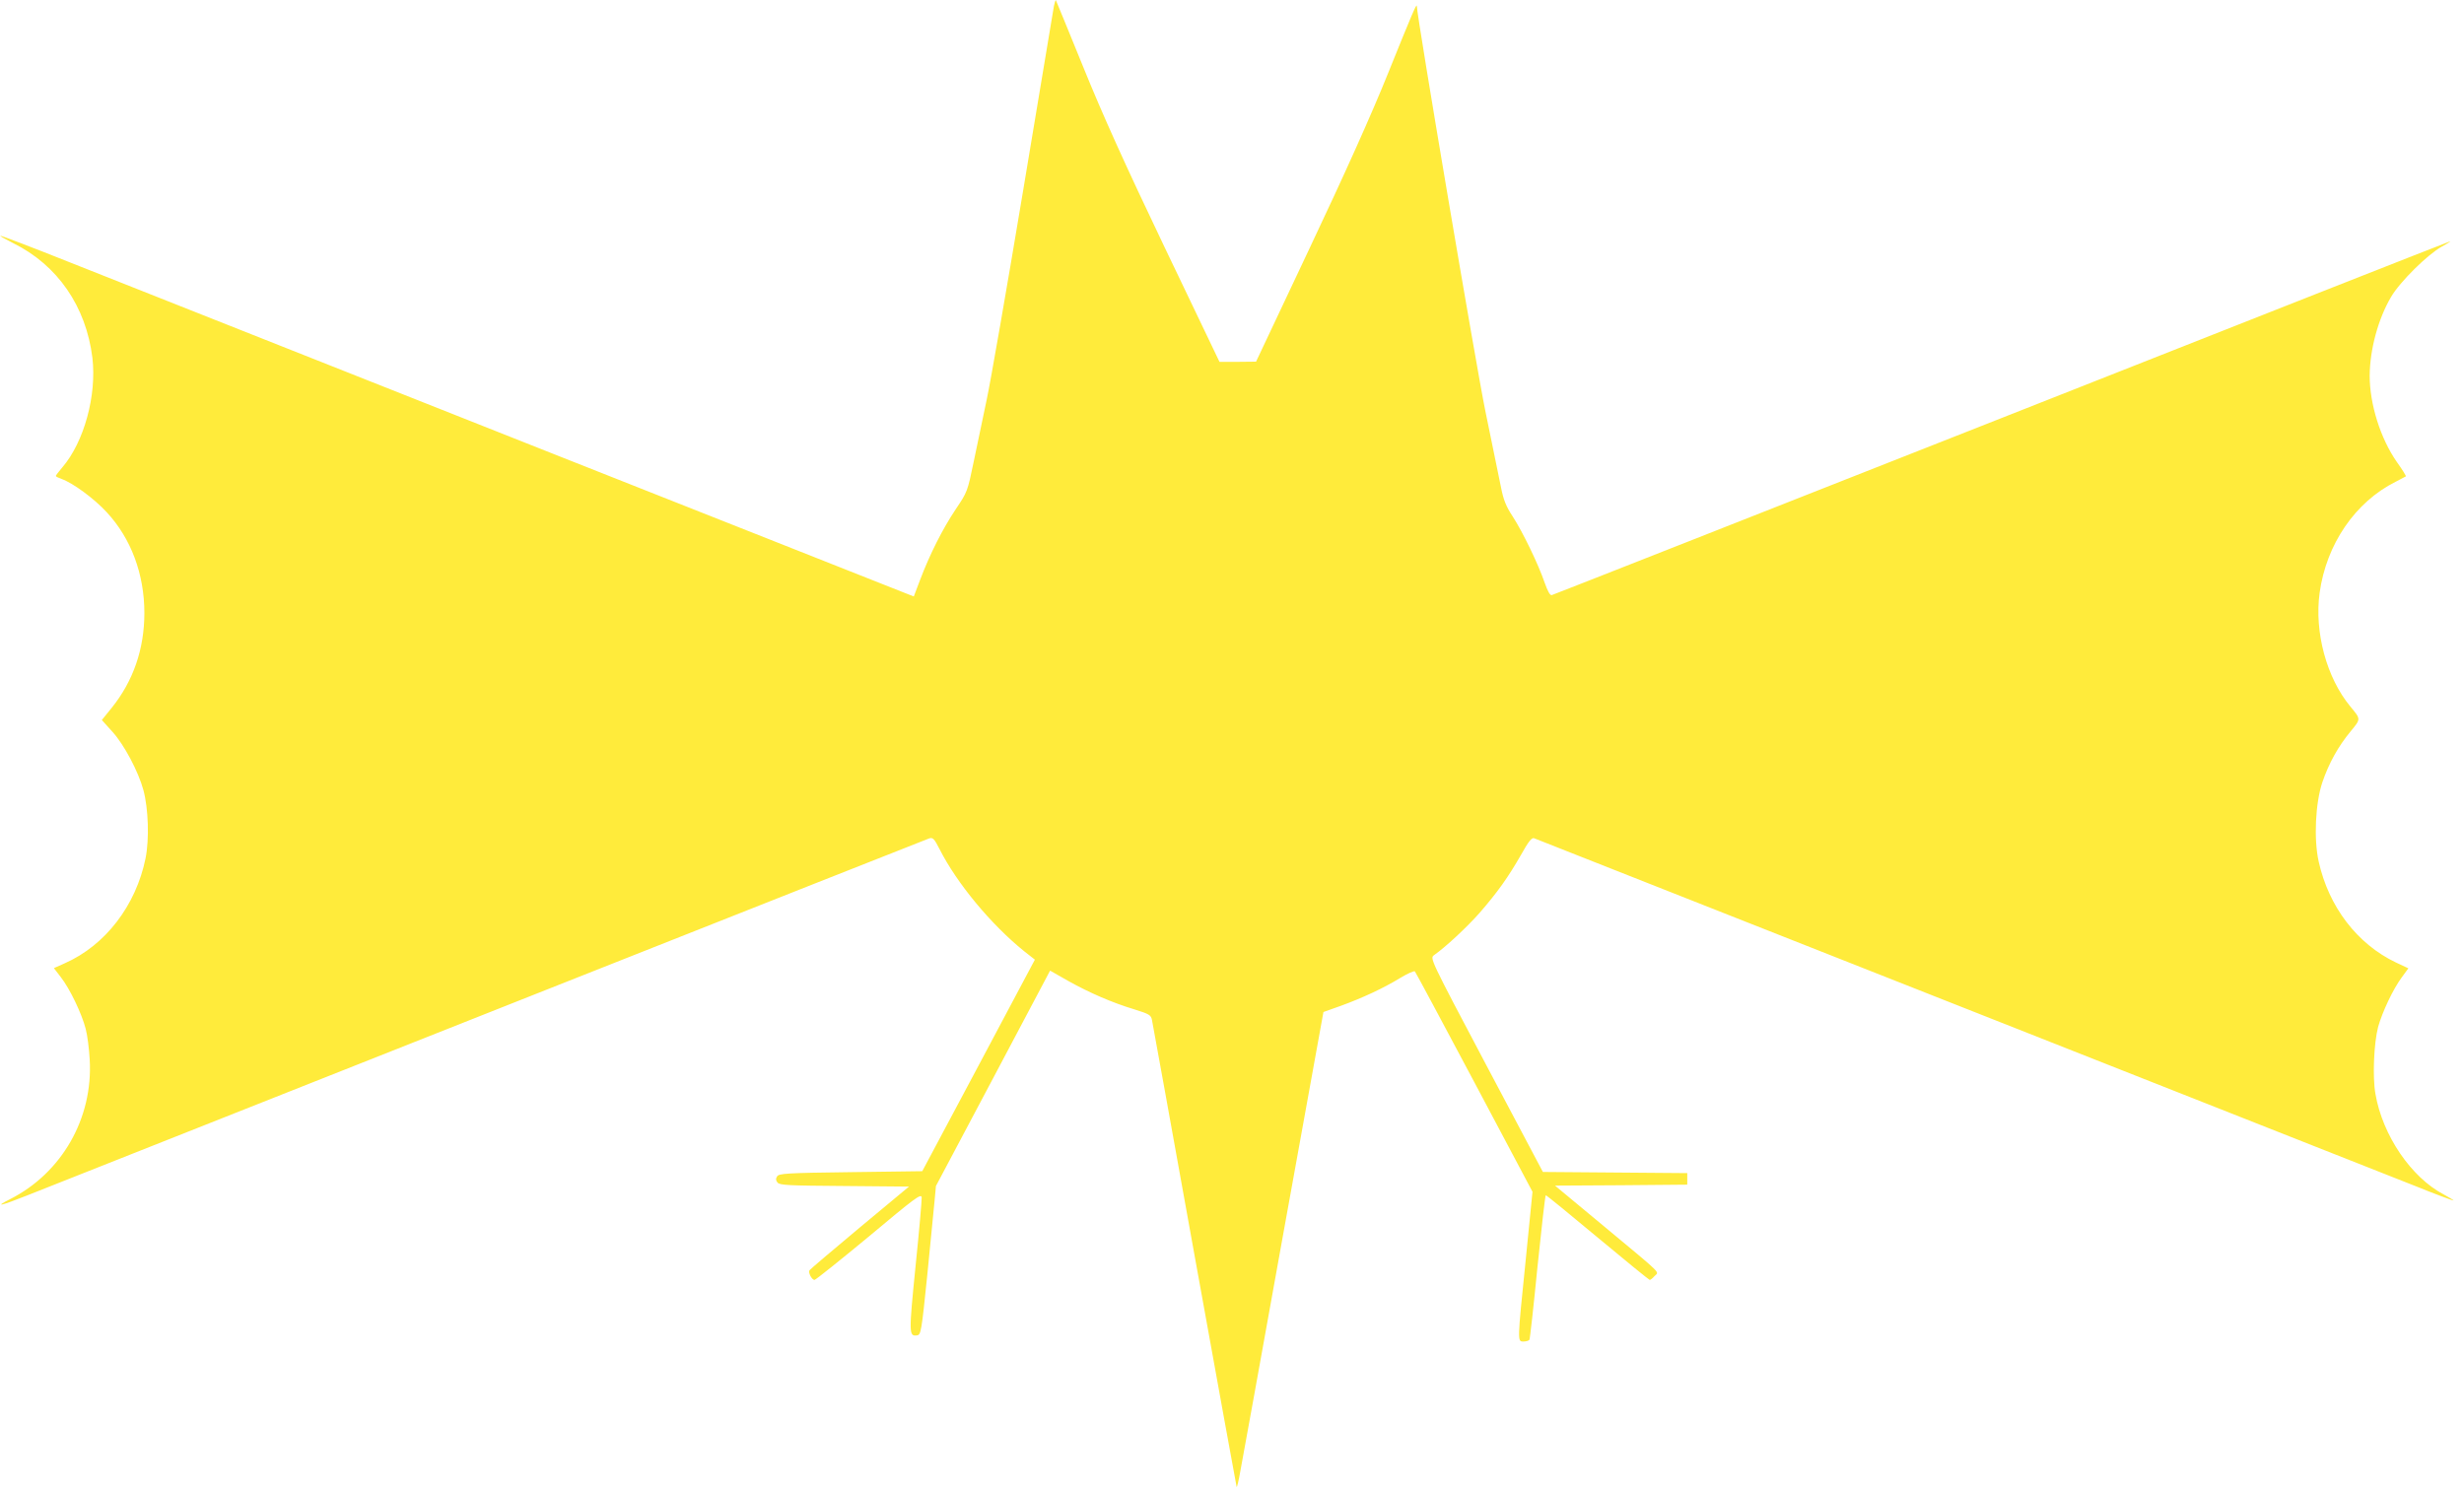 <?xml version="1.0" standalone="no"?>
<!DOCTYPE svg PUBLIC "-//W3C//DTD SVG 20010904//EN"
 "http://www.w3.org/TR/2001/REC-SVG-20010904/DTD/svg10.dtd">
<svg version="1.0" xmlns="http://www.w3.org/2000/svg"
 width="1280pt" height="774pt" viewBox="0 0 1280 774"
 preserveAspectRatio="xMidYMid meet">
<g transform="translate(0,774) scale(0.1,-0.1)"
fill="#ffeb3b" stroke="none">
<path d="M5475 7709 c-3 -19 -75 -450 -160 -959 -85 -509 -170 -997 -189
-1085 -18 -88 -49 -232 -67 -320 -33 -159 -33 -160 -95 -252 -68 -102 -134
-233 -184 -365 l-33 -87 -61 24 c-53 20 -3350 1326 -4326 1713 -195 78 -356
139 -358 137 -2 -2 28 -19 66 -38 231 -114 379 -329 412 -596 23 -195 -43
-437 -156 -569 -19 -22 -34 -42 -34 -45 0 -3 14 -10 31 -16 57 -20 168 -101
234 -173 126 -136 195 -321 195 -523 0 -187 -58 -354 -170 -493 l-51 -63 55
-61 c61 -67 135 -207 161 -303 26 -97 31 -256 11 -355 -50 -245 -209 -452
-420 -545 l-56 -25 36 -47 c47 -60 109 -190 129 -268 9 -33 18 -105 21 -160
18 -305 -145 -589 -413 -725 -87 -44 -50 -36 88 19 1008 400 4670 1850 4686
1855 19 6 26 -1 54 -56 90 -178 268 -392 439 -530 l56 -44 -292 -549 -293
-550 -372 -5 c-333 -4 -373 -7 -382 -22 -8 -12 -7 -21 2 -32 11 -14 58 -16
348 -18 l335 -3 -256 -213 c-140 -117 -258 -217 -261 -222 -8 -12 13 -50 26
-50 6 0 133 102 283 226 240 201 271 224 274 203 1 -13 -13 -175 -32 -359 -35
-350 -35 -364 8 -358 20 3 23 18 53 313 17 171 34 344 38 387 l7 76 297 560
296 559 95 -54 c111 -62 229 -113 345 -148 74 -23 84 -29 89 -53 3 -15 103
-565 221 -1222 119 -657 217 -1199 219 -1205 2 -5 11 33 20 85 10 52 111 610
224 1239 l207 1143 90 32 c115 42 222 92 309 145 38 23 72 38 76 34 4 -4 143
-264 309 -576 l302 -569 -35 -352 c-44 -431 -44 -426 -12 -426 14 0 27 4 31 9
3 5 22 176 42 380 21 204 40 371 43 371 4 0 125 -99 270 -220 145 -121 267
-220 270 -220 4 0 15 9 25 20 23 25 52 -3 -263 259 l-254 211 344 2 343 3 0
30 0 30 -375 3 -375 3 -294 555 c-292 552 -293 555 -272 571 59 41 172 146
238 221 92 106 147 183 214 300 39 70 56 91 68 87 32 -12 4382 -1730 4575
-1806 109 -44 200 -78 202 -76 1 1 -22 15 -51 31 -169 88 -318 307 -355 522
-16 88 -8 266 14 349 22 78 77 195 122 256 l35 48 -64 30 c-202 96 -350 290
-402 525 -26 117 -17 303 19 411 34 100 83 188 147 265 54 66 54 62 -2 130
-123 149 -187 386 -159 590 35 253 185 472 395 577 27 14 52 27 53 28 2 2 -19
36 -47 75 -85 122 -141 300 -141 448 1 137 44 295 111 409 46 79 190 221 264
262 33 18 51 30 40 26 -11 -3 -1062 -417 -2335 -920 -1273 -502 -2321 -915
-2329 -917 -9 -2 -21 20 -37 65 -32 94 -113 262 -166 344 -34 51 -48 87 -60
148 -9 44 -46 224 -82 400 -47 229 -353 2036 -356 2104 -1 15 -26 -44 -149
-349 -87 -216 -224 -521 -409 -912 l-277 -587 -95 -1 -95 0 -284 593 c-204
427 -322 688 -423 937 -77 190 -142 347 -143 349 -2 1 -6 -12 -10 -30z"/>
</g>
</svg>
